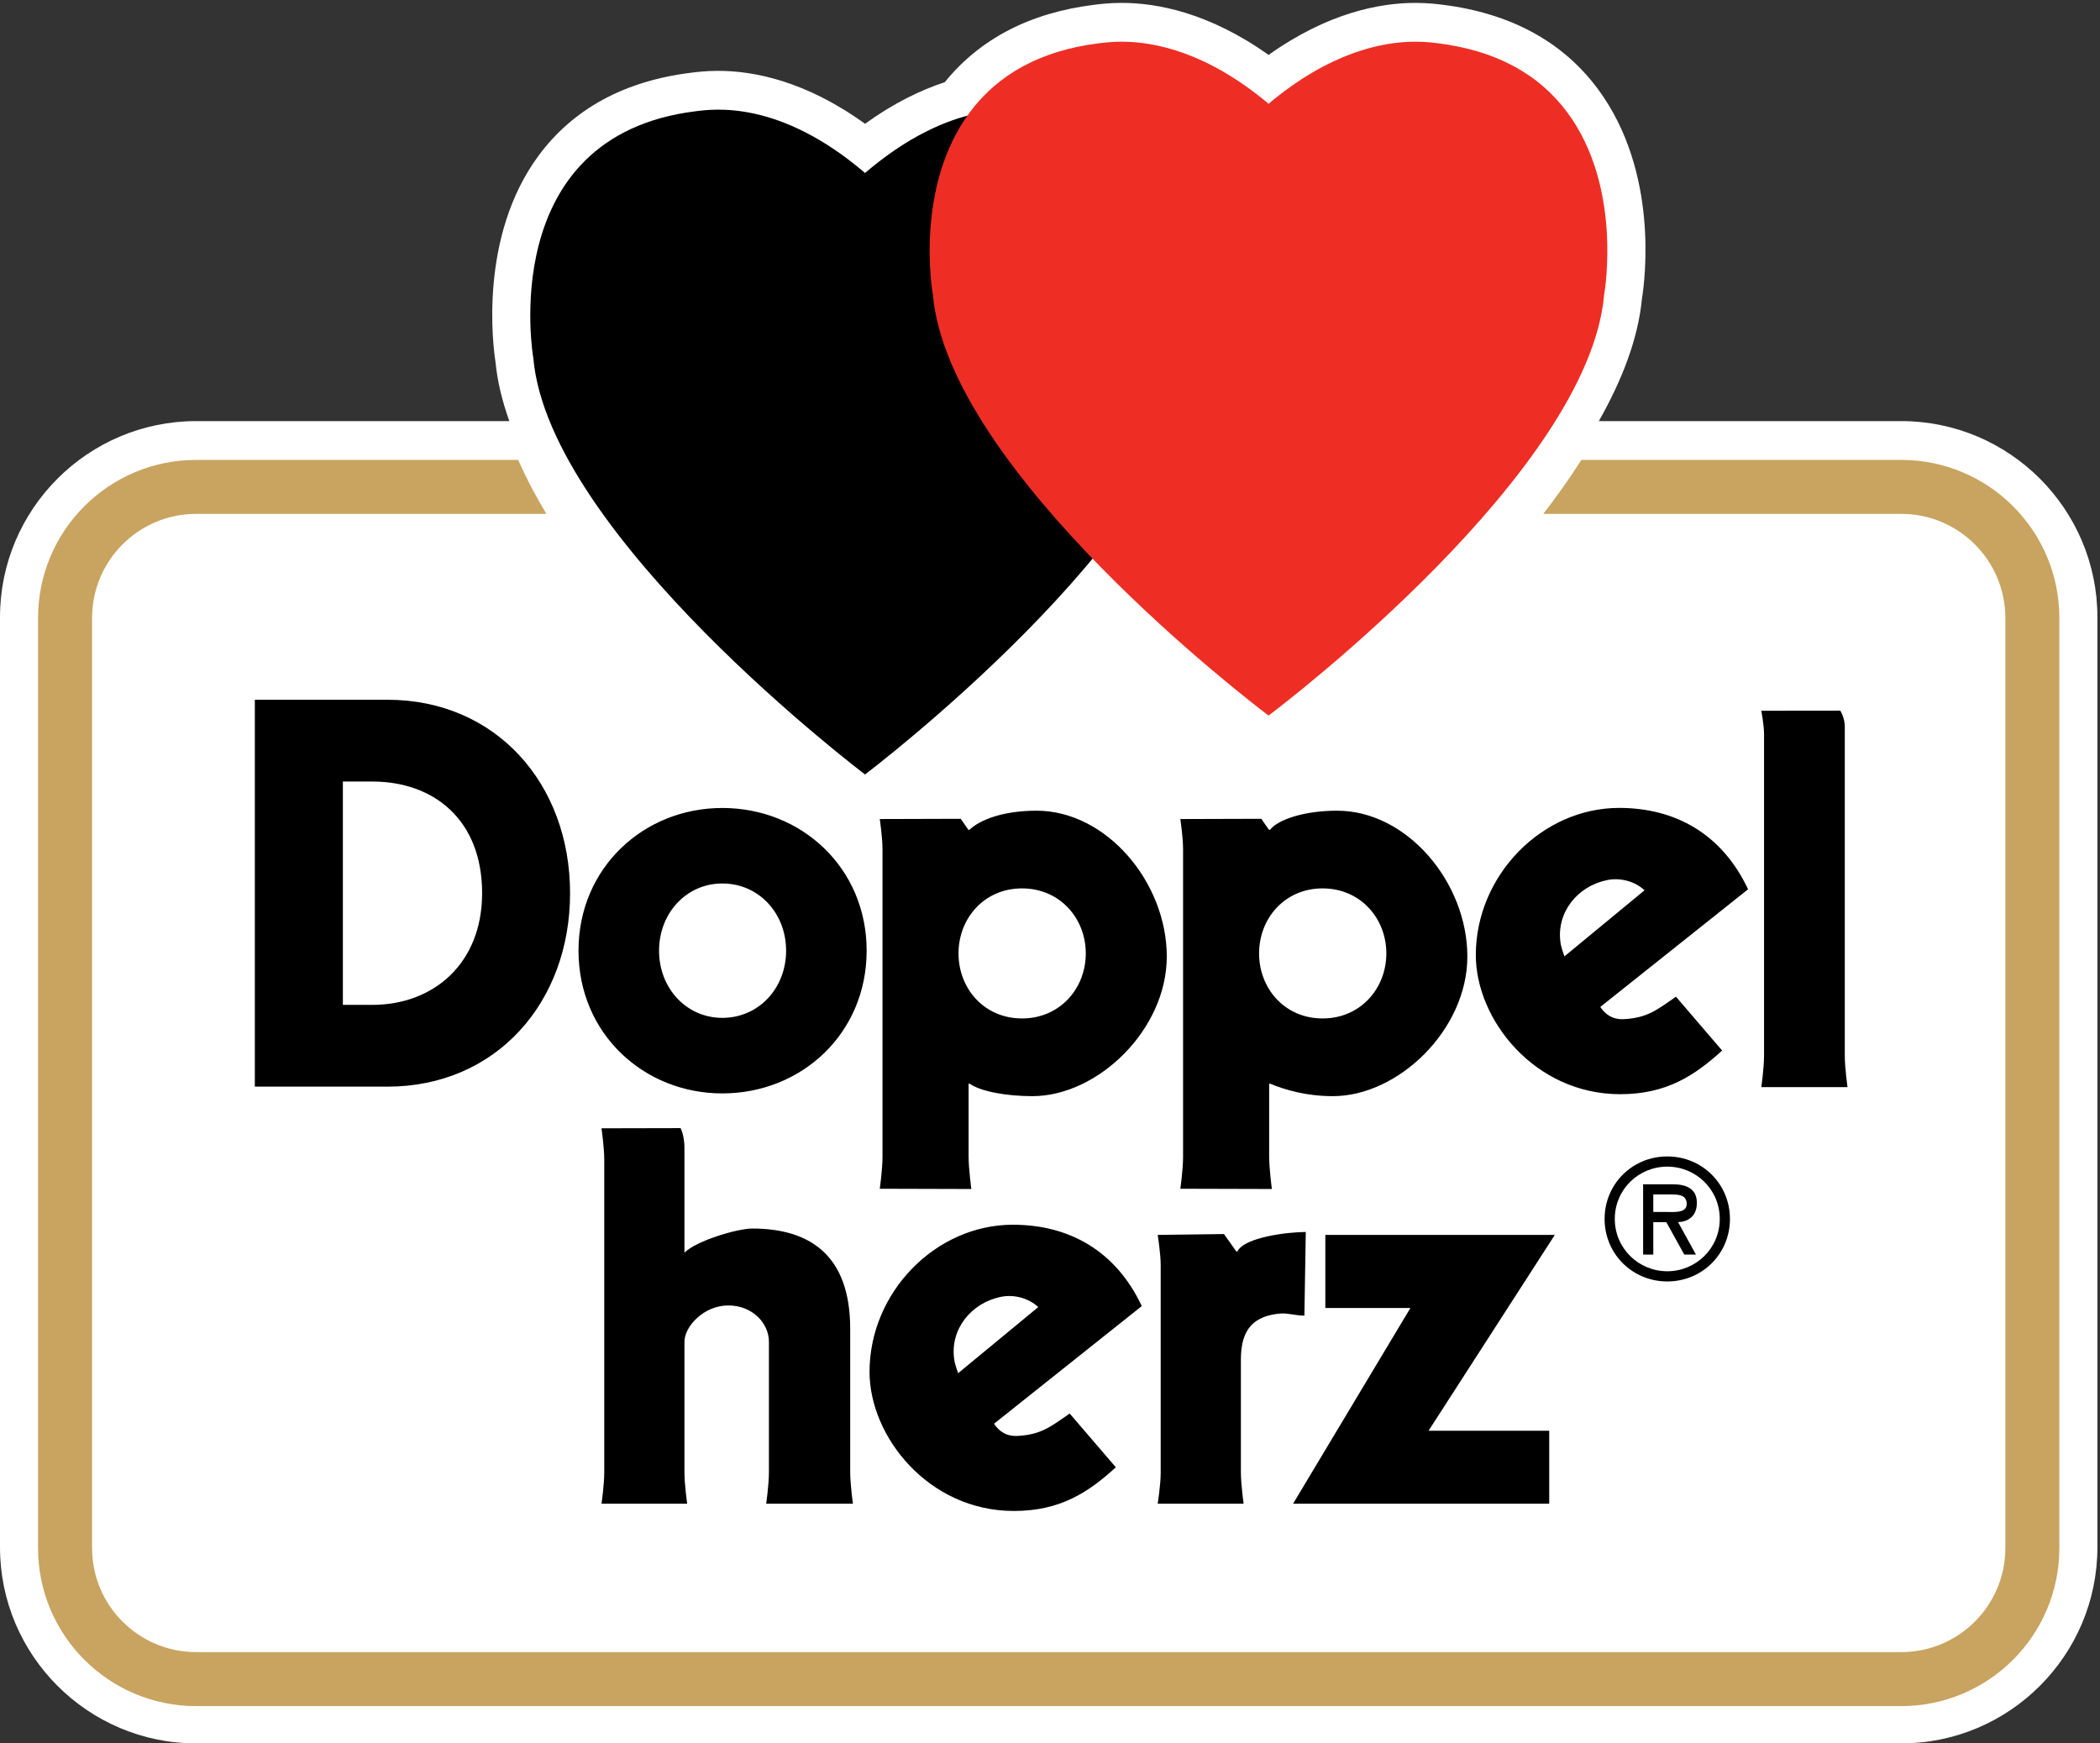 <?xml version="1.0" encoding="UTF-8" standalone="no"?>
<svg xmlns="http://www.w3.org/2000/svg" xmlns:xlink="http://www.w3.org/1999/xlink" xmlns:sketch="http://www.bohemiancoding.com/sketch/ns" width="100%" height="100%" viewBox="0 0 477 396" version="1.1">
  <rect x="0" y="0" width="477" height="396" fill="#333333" stroke="none"/>
  <title>DH_LOGO_RGB</title>
  <desc>Created with Sketch.</desc>
  <defs></defs>
  <g id="Page-1" stroke="none" stroke-width="1" fill="none" fill-rule="evenodd" sketch:type="MSPage">
    <g id="DH_LOGO_RGB" sketch:type="MSArtboardGroup" transform="translate(-2, -2)">
      <g sketch:type="MSLayerGroup" transform="translate(2, 2)">
        <path d="M431.841,95.649 L363.163,95.649 C368.439,86.346 372.09,76.923 372.949,67.891 C373.641,63.625 376.862,39.037 362.985,20.267 C354.997,9.462 343.111,3.002 327.668,1.077 C326.487,0.933 324.294,0.657 321.453,0.657 C313.549,0.657 301.717,2.83 288.146,12.474 C274.576,2.83 262.734,0.657 254.82,0.657 C251.959,0.657 249.751,0.933 248.442,1.101 C233.893,2.914 222.55,8.854 214.602,18.667 C209.123,20.469 203.017,23.398 196.486,28.119 C182.91,18.306 171.069,16.094 163.155,16.094 C160.373,16.094 158.214,16.36 156.89,16.528 C141.808,18.41 130.189,24.736 122.354,35.328 C108.729,53.758 111.989,78.627 112.552,82.237 C112.972,86.637 114.079,91.126 115.689,95.649 L44.565,95.649 C19.993,95.649 0,115.635 0,140.202 L0,351.452 C0,376.015 19.993,396 44.565,396 L431.841,396 C456.419,396 476.412,376.015 476.412,351.452 L476.412,140.202 C476.412,115.635 456.419,95.649 431.841,95.649" id="Fill-1" fill="#FFFFFF" sketch:type="MSShapeGroup"></path>
        <path d="M44.565,104.464 L431.841,104.464 C451.681,104.464 467.766,120.538 467.766,140.37 L467.766,351.625 C467.766,371.452 451.681,387.531 431.841,387.531 L44.565,387.531 C24.731,387.531 8.645,371.452 8.645,351.625 L8.645,140.37 C8.645,120.538 24.731,104.464 44.565,104.464" id="Fill-2" fill="#FFFFFF" sketch:type="MSShapeGroup"></path>
        <path d="M44.565,104.464 L117.705,104.464 C119.523,108.607 121.692,112.706 124.107,116.721 L44.565,116.721 C31.504,116.721 20.912,127.309 20.912,140.37 L20.912,351.625 C20.912,364.681 31.504,375.264 44.565,375.264 L431.841,375.264 C444.908,375.264 455.5,364.681 455.5,351.625 L455.5,140.37 C455.5,127.309 444.908,116.721 431.841,116.721 L350.551,116.721 C353.599,112.77 356.523,108.672 359.196,104.464 L431.841,104.464 C451.681,104.464 467.766,120.538 467.766,140.37 L467.766,351.625 C467.766,371.452 451.681,387.531 431.841,387.531 L44.565,387.531 C24.731,387.531 8.645,371.452 8.645,351.625 L8.645,140.37 C8.645,120.538 24.731,104.464 44.565,104.464" id="Fill-3" fill="#C8A460" sketch:type="MSShapeGroup"></path>
        <path d="M217.635,311.906 C217.635,311.906 216.924,310.044 216.746,308.8 C215.743,301.941 220.589,295.931 227.382,294.563 C230.519,293.936 233.834,294.988 235.83,296.899 L217.635,311.906 L217.635,311.906 Z M259.35,296.667 C253.436,284.099 242.84,278.188 230.059,278.188 C212.542,278.188 197.509,293.511 197.509,311.615 C197.509,326.286 210.882,343.205 230.297,343.205 C240.829,343.205 247.222,338.968 253.456,333.289 L242.968,321.067 C238.596,324.123 236.413,325.872 231.171,326.158 C228.627,326.306 226.947,325.136 225.781,323.393 L259.35,296.667 L259.35,296.667 Z M149.698,215.941 C149.698,207.422 155.902,200.677 164.069,200.677 C172.353,200.677 178.558,207.422 178.558,215.941 C178.558,224.459 172.353,231.2 164.069,231.2 C155.902,231.2 149.698,224.459 149.698,215.941 L149.698,215.941 Z M164.069,248.36 C182.061,248.36 196.852,234.751 196.852,215.941 C196.852,197.131 182.061,183.526 164.069,183.526 C146.195,183.526 131.404,197.131 131.404,215.941 C131.404,234.751 146.195,248.36 164.069,248.36 L164.069,248.36 Z M77.882,177.521 L84.586,177.521 C98.507,177.521 109.509,186.188 109.509,202.884 C109.509,218.825 98.507,228.247 84.586,228.247 L77.882,228.247 L77.882,177.521 L77.882,177.521 Z M57.884,246.825 L87.995,246.825 C112.666,246.825 129.487,227.738 129.487,202.884 C129.487,178.03 112.666,158.943 87.995,158.943 L57.884,158.943 L57.884,246.825 L57.884,246.825 Z M285.992,216.563 C285.992,208.637 291.777,201.793 300.418,201.793 C309.058,201.793 314.897,208.637 314.897,216.563 C314.897,224.489 309.058,231.333 300.418,231.333 C291.777,231.333 285.992,224.489 285.992,216.563 L285.992,216.563 Z M288.28,246.158 L288.517,246.158 C291.925,247.565 296.727,248.983 302.764,248.983 C317.679,248.983 333.299,233.837 333.299,217.274 C333.299,200.469 319.635,184.143 303.713,184.143 C296.134,184.143 290.236,186.198 288.472,188.484 L288.235,188.484 L286.501,185.985 L268.104,186.04 C268.104,186.04 268.726,190.188 268.726,192.864 L268.726,262.81 C268.726,265.64 268.104,270.015 268.104,270.015 L288.902,270.074 C288.902,270.074 288.28,265.551 288.28,262.647 L288.28,246.158 L288.28,246.158 Z M217.719,216.563 C217.719,208.637 223.504,201.793 232.144,201.793 C240.785,201.793 246.629,208.637 246.629,216.563 C246.629,224.489 240.785,231.333 232.144,231.333 C223.504,231.333 217.719,224.489 217.719,216.563 L217.719,216.563 Z M220.011,246.158 L220.248,246.158 C222.768,247.896 228.459,248.983 234.496,248.983 C249.405,248.983 265.026,233.837 265.026,217.274 C265.026,200.469 251.367,184.143 235.439,184.143 C227.866,184.143 222.605,186.198 220.199,188.484 L219.962,188.484 L218.228,185.985 L199.831,186.04 C199.831,186.04 200.453,190.188 200.453,192.864 L200.453,262.81 C200.453,265.64 199.831,270.015 199.831,270.015 L220.634,270.074 C220.634,270.074 220.011,265.551 220.011,262.647 L220.011,246.158 L220.011,246.158 Z M379.505,271.309 C381.422,271.309 383.121,271.452 383.121,273.481 C383.121,275.649 380.152,275.284 377.988,275.284 L375.533,275.284 L375.533,271.309 L379.505,271.309 L379.505,271.309 Z M381.165,277.6 C383.299,277.521 385.433,276.37 385.433,273.23 C385.433,269.872 382.83,269.002 379.94,269.002 L373.221,269.002 L373.221,284.968 L375.533,284.968 L375.533,277.6 L378.492,277.6 L382.573,284.968 L385.216,284.968 L381.165,277.6 L381.165,277.6 Z M378.71,264.993 C385.216,264.993 390.63,270.163 390.63,276.874 C390.63,283.56 385.216,288.756 378.71,288.756 C372.208,288.756 366.789,283.56 366.789,276.874 C366.789,270.163 372.208,264.993 378.71,264.993 L378.71,264.993 Z M378.71,291.072 C386.663,291.072 392.947,284.785 392.947,276.874 C392.947,268.963 386.663,262.677 378.71,262.677 C370.761,262.677 364.472,268.963 364.472,276.874 C364.472,284.785 370.761,291.072 378.71,291.072 L378.71,291.072 Z M324.486,324.983 L353.164,280.499 L301.04,280.499 L301.04,297.101 L320.366,297.101 L293.714,341.556 L351.894,341.556 L351.894,324.983 L324.486,324.983 L324.486,324.983 Z M262.961,341.556 L282.48,341.556 C282.48,341.556 281.857,337.185 281.857,334.38 L281.857,308.78 C281.857,301.679 284.989,298.914 290.74,298.365 C292.375,298.207 294.237,298.815 296.283,298.844 L296.599,279.837 C292.321,279.837 282.5,281.101 281.072,284.272 L280.835,284.272 L278.019,280.306 L262.961,280.499 C262.961,280.499 263.643,284.696 263.643,287.398 L263.643,334.514 C263.643,337.269 262.961,341.556 262.961,341.556 L262.961,341.556 Z M355.348,217.235 C355.348,217.235 354.636,215.373 354.458,214.128 C353.47,207.269 358.302,201.259 365.095,199.896 C368.232,199.264 371.546,200.316 373.542,202.227 L355.348,217.235 L355.348,217.235 Z M397.062,201.995 C391.149,189.427 380.552,183.511 367.772,183.511 C350.254,183.511 335.221,198.84 335.221,216.943 C335.221,231.615 348.594,248.538 368.009,248.538 C378.542,248.538 384.934,244.296 391.169,238.622 L380.681,226.39 C376.314,229.452 374.125,231.2 368.884,231.491 C366.339,231.63 364.66,230.464 363.494,228.721 L397.062,201.995 L397.062,201.995 Z M154.593,256.247 L136.626,256.286 C136.626,256.286 137.253,260.667 137.253,263.457 L137.253,334.454 C137.253,337.235 136.626,341.556 136.626,341.556 L156.09,341.556 C156.09,341.556 155.468,337.235 155.468,334.444 L155.468,304.76 C155.468,301.314 159.855,296.523 165.417,296.523 C170.98,296.523 174.655,300.627 174.655,304.76 L174.655,334.444 C174.655,337.235 174.033,341.556 174.033,341.556 L193.739,341.556 C193.739,341.556 193.117,337.175 193.117,334.37 L193.117,301.827 C193.117,285.215 184.076,279.052 170.866,279.052 C167.462,279.052 158.16,281.842 155.468,284.533 L155.468,260.751 C155.468,257.891 154.593,256.247 154.593,256.247 L154.593,256.247 Z M400.066,161.442 C400.066,161.442 400.689,164.691 400.689,166.711 L400.689,239.832 C400.689,242.612 400.066,246.933 400.066,246.933 L419.654,246.933 C419.654,246.933 419.031,242.612 419.031,239.827 L419.031,165.072 C419.031,162.998 418.009,161.422 418.009,161.422 L400.066,161.442 L400.066,161.442 Z" id="Fill-4" fill="#000000" sketch:type="MSShapeGroup"></path>
        <path d="M196.486,39.289 C177.032,22.652 162.127,24.756 157.962,25.274 C112.3,30.973 121.138,81.323 121.138,81.323 C124.646,121.615 196.486,175.916 196.486,175.916 C196.486,175.916 268.306,121.615 271.814,81.323 C271.814,81.323 280.647,30.973 234.985,25.274 C230.815,24.756 215.94,22.652 196.486,39.289" id="Fill-5" fill="#000000" sketch:type="MSShapeGroup"></path>
        <path d="M356.029,25.57 C349.508,16.746 339.658,11.452 326.591,9.822 C325.534,9.689 323.755,9.472 321.453,9.472 C313.89,9.472 302.008,11.931 288.146,23.57 C274.284,11.931 262.393,9.472 254.82,9.472 C252.518,9.472 250.739,9.689 249.509,9.847 C236.61,11.452 226.759,16.746 220.233,25.57 C207.774,42.425 211.722,65.965 211.889,66.879 C215.392,107.106 284.653,159.886 287.598,162.114 L288.146,162.528 L288.7,162.114 C291.644,159.886 360.881,107.106 364.368,66.958 C364.541,65.965 368.493,42.425 356.029,25.57" id="Fill-6" fill="#EE2E24" sketch:type="MSShapeGroup"></path>
      </g>
    </g>
  </g>
</svg>
